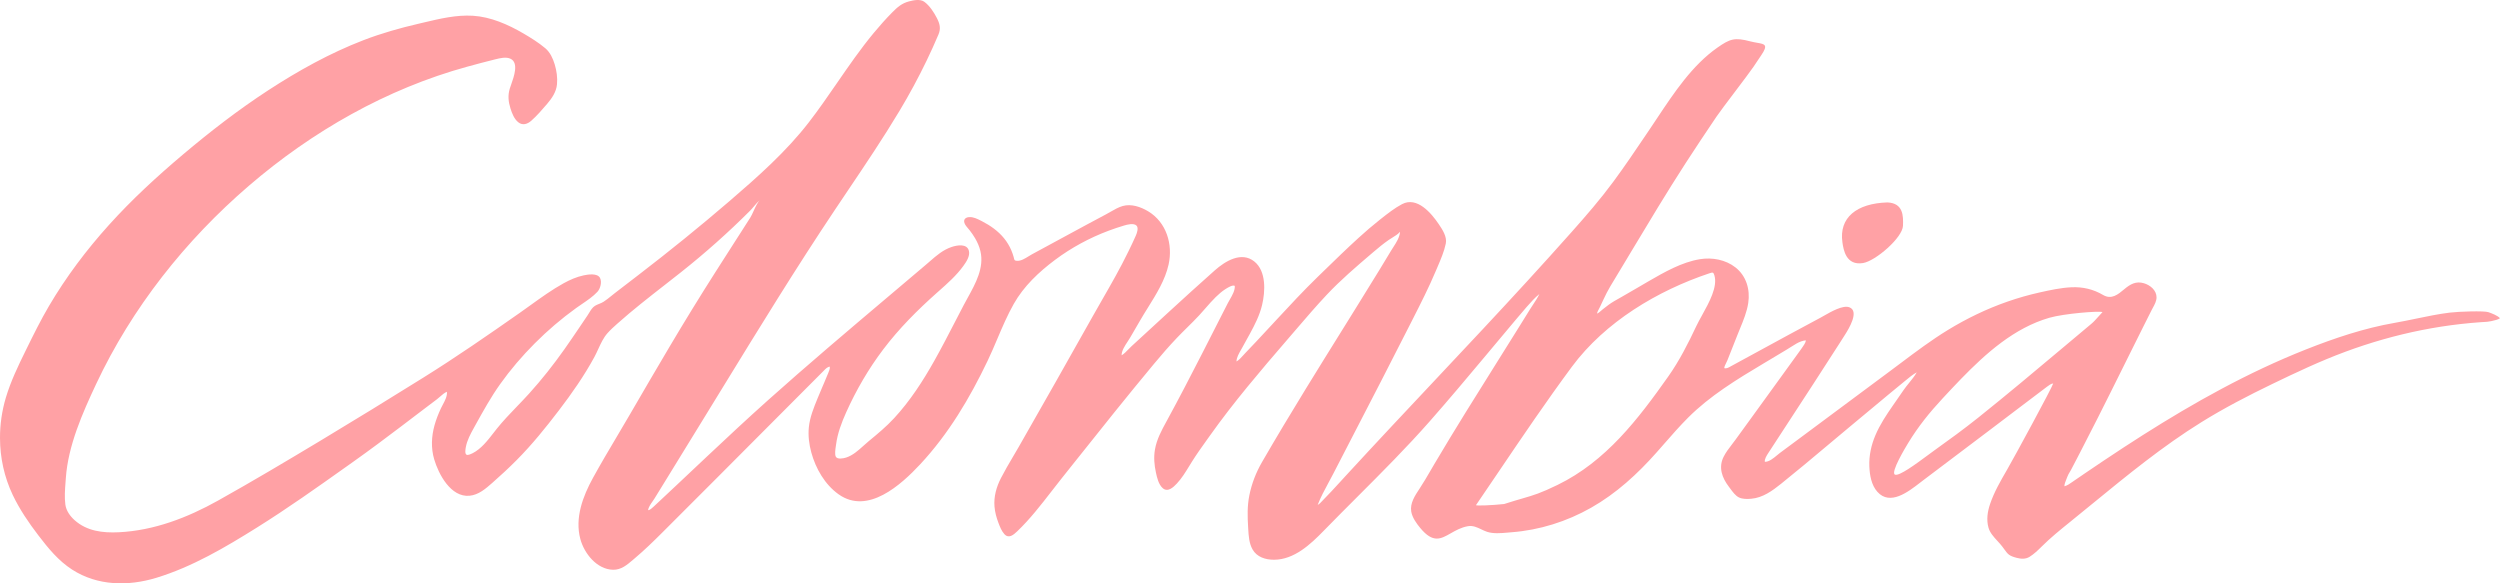 <svg xmlns="http://www.w3.org/2000/svg" width="300" height="70" viewBox="0 0 300 70" fill="none"><path fill-rule="evenodd" clip-rule="evenodd" d="M0.699 47.727C0.23 49.303 -0.005 50.941 9.70545e-05 52.576C0.008 54.921 0.511 57.257 1.527 59.392C2.353 61.127 3.442 62.724 4.608 64.248C5.787 65.789 7.005 67.289 8.657 68.353C11.694 70.309 15.376 70.368 18.754 69.339C23.073 68.023 27.037 65.68 30.839 63.302C34.512 61.005 38.045 58.497 41.575 55.99C41.861 55.787 42.147 55.584 42.433 55.381C44.373 54.004 46.277 52.579 48.173 51.143C48.677 50.761 49.18 50.378 49.683 49.995C50.127 49.658 50.57 49.321 51.014 48.984C51.488 48.624 51.962 48.265 52.438 47.908C52.544 47.828 52.662 47.724 52.786 47.614C53.057 47.375 53.357 47.111 53.63 47.015C53.685 47.535 53.396 48.074 53.136 48.561C53.056 48.71 52.979 48.853 52.916 48.99C52.605 49.657 52.332 50.343 52.137 51.052C51.77 52.381 51.709 53.778 52.1 55.109C52.626 56.899 54.094 59.698 56.343 59.49C57.43 59.39 58.282 58.642 59.064 57.955L59.101 57.922C60.094 57.051 61.063 56.152 61.995 55.215C63.847 53.354 65.489 51.312 67.081 49.229C68.637 47.192 70.11 45.084 71.332 42.829C71.496 42.526 71.643 42.207 71.79 41.886C72.098 41.216 72.408 40.54 72.888 39.993C73.251 39.58 73.667 39.209 74.076 38.843L74.088 38.833C75.911 37.209 77.84 35.703 79.767 34.199C80.427 33.684 81.086 33.17 81.74 32.651C84.618 30.37 87.412 27.884 90.005 25.288C90.163 25.13 90.312 24.953 90.463 24.775C90.694 24.502 90.927 24.226 91.194 24.014C90.934 24.225 90.67 24.801 90.431 25.323C90.29 25.633 90.157 25.924 90.038 26.109C89.818 26.451 89.599 26.794 89.38 27.137C89.208 27.406 89.037 27.675 88.865 27.944C88.671 28.245 88.478 28.547 88.284 28.848C87.47 30.119 86.656 31.389 85.844 32.662C83.967 35.607 82.142 38.583 80.359 41.586C78.754 44.289 77.173 47.005 75.594 49.723C75.085 50.599 74.568 51.471 74.051 52.344C73.068 54.001 72.085 55.659 71.158 57.344C69.948 59.546 68.96 62.148 69.64 64.679C70.104 66.41 71.611 68.325 73.565 68.372C74.536 68.395 75.251 67.783 75.948 67.186C76.025 67.12 76.102 67.055 76.178 66.99C77.33 66.021 78.407 64.972 79.471 63.91C81.715 61.672 83.955 59.43 86.193 57.186C88.089 55.286 89.984 53.384 91.878 51.482L92.813 50.544C93.947 49.407 95.081 48.269 96.215 47.131C96.405 46.941 96.595 46.75 96.785 46.559C97.177 46.166 97.57 45.772 97.962 45.379C98.073 45.267 98.184 45.156 98.296 45.044C98.46 44.877 98.625 44.712 98.79 44.547C98.817 44.52 98.844 44.492 98.873 44.462C99.063 44.266 99.309 44.012 99.576 44.002C99.613 44.244 99.482 44.547 99.375 44.795C99.352 44.849 99.329 44.9 99.31 44.948C99.173 45.289 99.029 45.628 98.885 45.966C98.819 46.12 98.753 46.274 98.687 46.427C98.496 46.875 98.304 47.322 98.121 47.772L98.104 47.813C97.654 48.915 97.183 50.072 97.062 51.263C96.96 52.278 97.088 53.31 97.355 54.291C97.88 56.216 98.979 58.142 100.634 59.318C104.135 61.807 108.133 58.174 110.433 55.706C113.831 52.058 116.372 47.777 118.511 43.303C118.926 42.435 119.304 41.546 119.682 40.656C120.287 39.235 120.892 37.813 121.649 36.473C122.851 34.343 124.667 32.635 126.616 31.178C128.573 29.716 130.744 28.545 133.034 27.686C133.642 27.458 134.258 27.251 134.881 27.066C135.255 26.955 136.052 26.733 136.385 27.077C136.655 27.356 136.43 27.973 136.3 28.273C136.051 28.847 135.777 29.414 135.503 29.978C135.47 30.045 135.438 30.113 135.405 30.18C134.447 32.157 133.35 34.07 132.254 35.979C131.878 36.635 131.502 37.29 131.132 37.948C129.663 40.559 128.192 43.169 126.716 45.777C125.24 48.384 123.759 50.989 122.271 53.589C122.04 53.992 121.803 54.393 121.566 54.795C121.065 55.644 120.563 56.495 120.115 57.369C119.567 58.438 119.239 59.596 119.341 60.804C119.397 61.469 119.574 62.121 119.813 62.743L119.817 62.755C119.992 63.211 120.187 63.72 120.519 64.089C121.052 64.681 121.623 64.184 122.071 63.755C123.599 62.293 124.914 60.596 126.217 58.915C126.613 58.405 127.007 57.896 127.405 57.396C127.93 56.738 128.453 56.081 128.977 55.422C132.113 51.483 135.25 47.543 138.472 43.673C139.362 42.603 140.27 41.554 141.23 40.546C141.628 40.127 142.04 39.721 142.451 39.314C142.937 38.834 143.423 38.354 143.887 37.855C144.149 37.573 144.401 37.283 144.654 36.993C145.053 36.535 145.453 36.077 145.888 35.65C146.252 35.294 146.638 34.952 147.071 34.682L147.1 34.664C147.345 34.511 147.91 34.157 148.171 34.302C148.222 34.829 147.867 35.445 147.569 35.963C147.484 36.11 147.404 36.249 147.339 36.376C146.991 37.056 146.644 37.736 146.297 38.417C146.104 38.796 145.911 39.176 145.718 39.555C145.237 40.499 144.756 41.444 144.274 42.388C142.883 45.108 141.477 47.82 140.014 50.503L139.977 50.57C139.385 51.655 138.803 52.721 138.592 53.956C138.434 54.882 138.514 55.808 138.714 56.72C138.849 57.335 139.028 58.124 139.516 58.568C140.121 59.118 140.795 58.482 141.222 58.025C141.81 57.396 142.261 56.658 142.71 55.924C142.821 55.743 142.932 55.562 143.044 55.383C143.592 54.511 144.194 53.669 144.794 52.83C144.924 52.648 145.055 52.466 145.184 52.284C146.617 50.268 148.136 48.317 149.703 46.403C151.259 44.503 152.854 42.635 154.461 40.778C154.831 40.35 155.2 39.92 155.568 39.49C156.761 38.1 157.954 36.709 159.209 35.374C160.876 33.602 162.715 32.032 164.563 30.453L164.81 30.242C165.409 29.731 165.991 29.248 166.637 28.801C166.763 28.713 166.905 28.626 167.05 28.537C167.398 28.324 167.768 28.097 168.005 27.814C167.953 28.487 167.577 29.069 167.212 29.636C167.117 29.782 167.023 29.928 166.935 30.074C166.46 30.867 165.98 31.658 165.497 32.447C164.526 34.036 163.543 35.619 162.56 37.201C162.081 37.973 161.6 38.744 161.12 39.516C159.629 41.912 158.138 44.307 156.663 46.713C154.891 49.604 153.142 52.51 151.445 55.445C150.723 56.695 150.202 58.034 149.92 59.45C149.663 60.738 149.696 61.979 149.776 63.28C149.78 63.347 149.784 63.414 149.788 63.482C149.837 64.312 149.89 65.198 150.306 65.932C150.83 66.857 151.869 67.172 152.884 67.169C155.301 67.162 157.263 65.319 158.838 63.701C160.172 62.331 161.524 60.979 162.875 59.627C165.836 56.666 168.795 53.706 171.566 50.56C173.818 48.002 176.01 45.393 178.197 42.78C178.416 42.518 178.635 42.255 178.855 41.993C179.729 40.948 180.602 39.903 181.48 38.861C181.625 38.688 181.77 38.515 181.915 38.342C182.313 37.866 182.711 37.39 183.122 36.925C183.167 36.874 183.212 36.823 183.258 36.771C183.711 36.257 184.197 35.706 184.725 35.286C184.521 35.717 184.246 36.131 183.975 36.54C183.848 36.731 183.722 36.921 183.605 37.111C183.227 37.721 182.849 38.331 182.47 38.941C181.727 40.134 180.98 41.325 180.234 42.516C180.067 42.781 179.9 43.047 179.734 43.313C177.162 47.412 174.59 51.511 172.128 55.677C171.976 55.935 171.825 56.194 171.674 56.453C171.243 57.196 170.811 57.937 170.337 58.654L170.319 58.68C169.801 59.462 169.184 60.395 169.347 61.378C169.468 62.107 169.974 62.809 170.435 63.365C171.965 65.212 172.893 64.681 174.087 63.998C174.673 63.663 175.323 63.292 176.139 63.146C176.743 63.038 177.244 63.277 177.754 63.521C177.979 63.629 178.206 63.737 178.444 63.816C179.19 64.066 180.119 63.983 180.941 63.91C181.091 63.896 181.237 63.883 181.377 63.872C184.741 63.617 188.003 62.59 190.931 60.929C193.963 59.209 196.496 56.879 198.794 54.288C199.096 53.949 199.395 53.607 199.694 53.265C200.631 52.194 201.569 51.122 202.575 50.115C203.882 48.807 205.332 47.667 206.853 46.618C208.423 45.535 210.057 44.549 211.695 43.574C211.885 43.46 212.076 43.347 212.266 43.234C212.966 42.818 213.666 42.401 214.362 41.978C214.519 41.883 214.674 41.784 214.83 41.686C215.076 41.53 215.322 41.374 215.574 41.23C215.872 41.059 216.363 40.837 216.711 40.857C216.658 41.161 216.412 41.504 216.212 41.783C216.177 41.831 216.144 41.878 216.113 41.922C215.916 42.205 215.713 42.483 215.509 42.761C215.41 42.898 215.31 43.034 215.212 43.17C214.608 44.006 214.003 44.841 213.399 45.676C212.241 47.277 211.081 48.878 209.921 50.477C209.365 51.242 208.81 52.007 208.255 52.771C208.123 52.952 207.985 53.132 207.846 53.313C207.471 53.8 207.089 54.297 206.823 54.836C206.197 56.104 206.651 57.342 207.458 58.399C207.512 58.47 207.568 58.546 207.626 58.625C207.916 59.021 208.263 59.494 208.669 59.69C209.113 59.905 209.676 59.892 210.155 59.849C211.545 59.726 212.676 58.898 213.733 58.051C215.628 56.532 217.49 54.968 219.352 53.404C220.174 52.714 220.996 52.024 221.821 51.338L222.625 50.668C223.748 49.733 224.871 48.799 225.995 47.865C226.195 47.699 226.395 47.532 226.594 47.365C227.112 46.931 227.63 46.498 228.158 46.078C228.306 45.96 228.457 45.835 228.61 45.707C229.057 45.334 229.526 44.943 230.01 44.681C229.761 45.124 229.428 45.534 229.096 45.943C228.86 46.233 228.625 46.522 228.421 46.822C228.133 47.245 227.84 47.665 227.548 48.084C227.417 48.271 227.287 48.459 227.157 48.646C226.364 49.788 225.587 50.957 225.044 52.241C224.546 53.418 224.27 54.68 224.321 55.961C224.363 57.008 224.562 58.215 225.29 59.024C226.805 60.711 228.973 59.033 230.399 57.93C230.544 57.818 230.682 57.711 230.81 57.615C233.446 55.637 236.074 53.649 238.701 51.66C239.145 51.324 239.589 50.987 240.033 50.651C240.902 49.992 241.772 49.334 242.641 48.675C243.333 48.152 244.024 47.629 244.716 47.106C244.83 47.02 244.943 46.934 245.057 46.848C245.221 46.723 245.385 46.599 245.55 46.475C245.572 46.458 245.596 46.44 245.62 46.421C245.832 46.259 246.134 46.028 246.386 46.013C246.292 46.429 241.751 54.807 240.835 56.389L240.826 56.404C240.071 57.709 239.294 59.049 238.81 60.482C238.498 61.404 238.352 62.375 238.62 63.325C238.792 63.936 239.25 64.434 239.699 64.922C239.9 65.141 240.1 65.358 240.27 65.582C240.375 65.719 240.463 65.841 240.541 65.948C240.942 66.502 241.084 66.699 241.993 66.939C242.528 67.08 243.073 67.115 243.553 66.815C244.086 66.482 244.547 66.039 244.99 65.598C246.059 64.532 247.208 63.603 248.38 62.655L248.46 62.59C249.334 61.883 250.206 61.17 251.079 60.456C255.302 57.001 259.541 53.533 264.181 50.654C266.919 48.955 269.786 47.472 272.687 46.071C275.555 44.687 278.438 43.323 281.428 42.216C284.407 41.113 287.469 40.235 290.586 39.615C292.152 39.304 293.73 39.057 295.316 38.879C296.115 38.789 296.917 38.716 297.719 38.66C297.812 38.654 297.905 38.649 297.999 38.644C298.305 38.628 298.612 38.612 298.911 38.544C298.955 38.534 299.001 38.524 299.05 38.513C299.368 38.444 299.764 38.357 300 38.188C299.714 37.865 299.018 37.604 298.612 37.461C298.093 37.279 295.035 37.383 293.982 37.512C292.636 37.676 291.263 37.961 289.899 38.244C289.05 38.42 288.204 38.596 287.371 38.741C283.695 39.381 280.155 40.572 276.694 41.942C273.23 43.313 269.861 44.911 266.578 46.666C263.359 48.386 260.223 50.255 257.143 52.21C255.566 53.211 254.003 54.235 252.45 55.274C251.673 55.794 250.898 56.317 250.125 56.844C249.976 56.945 249.828 57.047 249.68 57.15C249.442 57.313 249.205 57.477 248.965 57.637C248.891 57.687 248.812 57.743 248.73 57.801C248.419 58.022 248.061 58.276 247.73 58.353C247.719 58.106 247.858 57.768 247.975 57.483C248.016 57.383 248.055 57.289 248.083 57.208C248.156 57.001 248.26 56.829 248.367 56.652C248.42 56.564 248.474 56.474 248.526 56.378C248.809 55.85 249.084 55.316 249.358 54.783C249.462 54.583 249.565 54.382 249.669 54.182C250.355 52.857 251.035 51.529 251.708 50.198C252.783 48.074 253.841 45.942 254.9 43.81C255.071 43.466 255.242 43.121 255.413 42.777C255.993 41.611 256.573 40.445 257.156 39.28C257.501 38.59 257.848 37.901 258.195 37.212C258.243 37.117 258.295 37.02 258.349 36.922C258.559 36.537 258.781 36.129 258.785 35.694C258.792 34.84 258.033 34.215 257.27 33.989C256.313 33.706 255.636 34.1 254.922 34.698C254.142 35.353 253.374 35.986 252.37 35.396C251.196 34.706 249.945 34.412 248.583 34.472C247.297 34.529 246.015 34.813 244.762 35.092C243.454 35.384 242.162 35.752 240.897 36.193C238.396 37.064 236 38.221 233.743 39.601C231.77 40.807 229.916 42.199 228.067 43.588C227.616 43.926 227.165 44.264 226.713 44.6C224.576 46.186 222.44 47.774 220.305 49.363L219.223 50.168C217.976 51.095 216.729 52.023 215.481 52.95C214.851 53.418 214.221 53.886 213.59 54.353C213.488 54.429 213.375 54.523 213.254 54.624C212.818 54.987 212.28 55.435 211.781 55.416C211.723 55.1 212.013 54.648 212.176 54.395C212.332 54.156 212.488 53.917 212.644 53.678C212.746 53.521 212.848 53.365 212.95 53.208C213.463 52.419 213.977 51.631 214.491 50.843L215.051 49.984C215.892 48.694 216.734 47.404 217.573 46.113C218.621 44.499 219.666 42.883 220.703 41.262C220.934 40.901 221.164 40.541 221.393 40.18C221.87 39.432 223.154 37.323 221.914 36.871C221.146 36.59 219.725 37.404 218.888 37.882C218.738 37.968 218.608 38.043 218.503 38.099C217.215 38.785 215.931 39.478 214.648 40.173C213.513 40.789 212.378 41.407 211.244 42.025L210.689 42.328C210.011 42.697 209.332 43.067 208.653 43.435C208.519 43.509 208.384 43.582 208.249 43.656C208.082 43.747 207.914 43.839 207.746 43.93C207.716 43.946 207.686 43.963 207.654 43.981C207.432 44.107 207.154 44.264 206.911 44.173C206.92 43.988 207.045 43.739 207.156 43.516C207.208 43.411 207.258 43.312 207.291 43.228C207.405 42.938 207.521 42.647 207.636 42.356L207.794 41.959C208.025 41.377 208.256 40.794 208.486 40.21C208.586 39.953 208.692 39.696 208.798 39.438C209.21 38.437 209.63 37.415 209.79 36.356C210.032 34.752 209.565 33.12 208.257 32.091C207.072 31.159 205.468 30.864 203.997 31.103C201.802 31.459 199.712 32.665 197.812 33.761L197.756 33.794C197.342 34.033 196.929 34.275 196.517 34.518C195.866 34.902 195.214 35.285 194.555 35.654C194.505 35.682 194.454 35.71 194.404 35.738C193.929 36.003 193.46 36.264 193.019 36.588C192.807 36.744 192.6 36.907 192.393 37.07L192.31 37.135C192.255 37.178 192.197 37.23 192.137 37.283C191.983 37.419 191.814 37.569 191.642 37.629C191.678 37.434 191.784 37.237 191.885 37.048C191.928 36.968 191.971 36.889 192.007 36.812C192.142 36.522 192.278 36.233 192.415 35.943C192.672 35.397 192.933 34.864 193.246 34.347C193.887 33.287 194.525 32.225 195.163 31.163C195.351 30.849 195.54 30.534 195.729 30.219C197.867 26.657 200.005 23.092 202.26 19.602C203.479 17.714 204.731 15.848 205.987 13.985C206.305 13.514 207.244 12.27 208.188 11.021C209.146 9.752 210.109 8.477 210.431 7.999C210.541 7.834 210.651 7.669 210.761 7.504C210.953 7.216 211.145 6.928 211.34 6.642C212.21 5.368 211.794 5.296 210.863 5.134C210.617 5.091 210.334 5.041 210.029 4.962C208.156 4.471 207.611 4.649 206.084 5.718C203.084 7.819 200.906 11.095 198.86 14.171C198.572 14.604 198.288 15.032 198.004 15.452C197.85 15.679 197.697 15.906 197.544 16.133C196.254 18.045 194.964 19.958 193.593 21.814C192.045 23.91 190.349 25.868 188.619 27.814C185.101 31.773 181.514 35.669 177.9 39.54C175.985 41.591 174.062 43.636 172.14 45.68C170.447 47.48 168.755 49.28 167.067 51.084C165.194 53.087 163.326 55.096 161.47 57.116C161.283 57.32 161.096 57.525 160.909 57.729C160.53 58.144 160.151 58.559 159.767 58.968C159.462 59.295 159.154 59.619 158.838 59.935C158.789 59.984 158.736 60.041 158.68 60.102C158.51 60.288 158.313 60.503 158.122 60.583C158.479 59.662 158.962 58.77 159.439 57.888C159.627 57.539 159.815 57.191 159.994 56.845C160.624 55.623 161.255 54.402 161.886 53.182L162.475 52.042C163.581 49.904 164.686 47.767 165.787 45.627C166.927 43.412 168.062 41.195 169.187 38.973C169.299 38.753 169.411 38.533 169.522 38.313C170.497 36.394 171.473 34.472 172.308 32.489C172.373 32.336 172.439 32.18 172.506 32.024C172.894 31.119 173.303 30.165 173.497 29.22C173.663 28.409 173.084 27.542 172.654 26.903C171.775 25.596 170.055 23.539 168.244 24.498C167.353 24.969 166.519 25.627 165.725 26.253C165.672 26.295 165.619 26.337 165.566 26.378C164.691 27.068 163.849 27.797 163.025 28.547C161.605 29.839 160.228 31.179 158.852 32.518C158.624 32.739 158.397 32.96 158.169 33.181C156.435 34.865 154.788 36.634 153.147 38.407C153.028 38.536 152.909 38.664 152.79 38.793C152.102 39.536 151.415 40.279 150.721 41.016C150.3 41.464 149.877 41.909 149.45 42.351C149.369 42.435 149.286 42.528 149.201 42.623C148.949 42.903 148.678 43.205 148.379 43.378C148.377 42.923 148.677 42.401 148.928 41.965C148.986 41.862 149.042 41.765 149.091 41.675C149.26 41.36 149.434 41.048 149.608 40.736C149.731 40.514 149.855 40.292 149.977 40.07C150.58 38.967 151.159 37.827 151.451 36.597C151.835 34.976 151.972 32.541 150.514 31.375C148.956 30.13 147.003 31.357 145.779 32.441C143.872 34.13 141.99 35.844 140.114 37.567C139.531 38.102 138.949 38.638 138.366 39.174C138.012 39.5 137.658 39.826 137.303 40.152C136.803 40.612 136.303 41.071 135.803 41.53C135.678 41.644 135.553 41.773 135.425 41.906C135.162 42.179 134.888 42.462 134.593 42.639C134.588 42.092 134.981 41.497 135.32 40.983C135.423 40.825 135.522 40.675 135.603 40.537C135.702 40.368 135.801 40.199 135.9 40.029C136.188 39.538 136.476 39.046 136.759 38.551C137.069 38.009 137.407 37.467 137.748 36.92C138.768 35.284 139.815 33.605 140.229 31.755C140.772 29.325 139.97 26.665 137.768 25.35C136.892 24.826 135.759 24.432 134.736 24.718C134.224 24.862 133.732 25.145 133.255 25.421C133.072 25.526 132.892 25.631 132.713 25.725C131.951 26.129 131.19 26.535 130.431 26.944C129.273 27.567 128.117 28.195 126.961 28.823C126.677 28.977 126.393 29.131 126.109 29.285C125.351 29.697 124.593 30.108 123.834 30.517C123.706 30.586 123.572 30.669 123.433 30.755C122.994 31.028 122.507 31.33 122.034 31.299C121.744 31.28 121.726 31.204 121.676 30.992C121.666 30.948 121.655 30.899 121.639 30.843C121.563 30.568 121.47 30.299 121.358 30.037C121.137 29.52 120.845 29.033 120.489 28.596C119.777 27.72 118.841 27.062 117.84 26.549C117.809 26.534 117.778 26.517 117.746 26.501C117.297 26.27 116.8 26.014 116.284 26.054C115.854 26.088 115.582 26.344 115.743 26.781C115.83 27.018 116.008 27.224 116.179 27.422C116.244 27.497 116.308 27.571 116.366 27.645C116.598 27.943 116.815 28.255 117.006 28.581C117.292 29.068 117.521 29.588 117.651 30.138C118.119 32.121 117.075 34.011 116.12 35.739C115.955 36.038 115.793 36.331 115.641 36.62C115.296 37.279 114.954 37.94 114.612 38.602C113.802 40.169 112.992 41.737 112.128 43.276C110.754 45.724 109.213 48.105 107.301 50.176C106.36 51.197 105.317 52.06 104.247 52.94C104.039 53.111 103.832 53.298 103.622 53.487C102.992 54.055 102.339 54.645 101.544 54.904C101.215 55.011 100.48 55.158 100.297 54.8C100.154 54.522 100.241 53.937 100.298 53.553C100.308 53.483 100.318 53.419 100.325 53.365C100.497 52.013 100.988 50.712 101.544 49.475C102.741 46.811 104.223 44.26 105.988 41.928C107.877 39.431 110.086 37.216 112.425 35.137C112.513 35.059 112.601 34.981 112.689 34.903C113.73 33.981 114.783 33.048 115.599 31.917C115.945 31.438 116.421 30.744 116.271 30.115C116.052 29.195 114.854 29.418 114.199 29.636C113.165 29.981 112.382 30.663 111.583 31.359C111.435 31.488 111.286 31.617 111.135 31.745C109.955 32.746 108.774 33.745 107.593 34.744L107.303 34.989C107.026 35.224 106.748 35.458 106.47 35.693C101.672 39.751 96.872 43.811 92.188 47.999C89.704 50.22 87.269 52.492 84.843 54.775C84.209 55.371 83.575 55.968 82.942 56.566C82.394 57.082 81.847 57.598 81.299 58.114C80.645 58.729 79.992 59.343 79.336 59.955C79.244 60.042 79.152 60.128 79.059 60.215C78.87 60.392 78.68 60.57 78.489 60.747C78.473 60.762 78.455 60.779 78.437 60.796C78.262 60.961 78.002 61.206 77.773 61.229C77.808 60.876 78.078 60.492 78.316 60.154C78.398 60.036 78.477 59.924 78.541 59.82C78.858 59.306 79.175 58.791 79.492 58.276C80.102 57.284 80.713 56.291 81.323 55.297C81.886 54.381 82.45 53.464 83.013 52.547C83.647 51.514 84.281 50.481 84.916 49.449C85.523 48.459 86.131 47.469 86.738 46.48C91.133 39.315 95.53 32.146 100.204 25.158C100.708 24.405 101.214 23.653 101.72 22.901C103.847 19.742 105.977 16.579 107.935 13.314C109.114 11.348 110.206 9.33 111.201 7.265C111.698 6.233 112.171 5.19 112.618 4.135C112.922 3.418 112.777 2.848 112.423 2.163C112.069 1.478 111.555 0.68 110.921 0.217C110.427 -0.144 109.627 0.022 109.084 0.166C108.226 0.391 107.7 0.849 107.087 1.468C106.3 2.261 105.559 3.098 104.846 3.957C103.26 5.871 101.855 7.909 100.45 9.947C99.348 11.546 98.246 13.145 97.056 14.684C94.321 18.221 90.911 21.231 87.53 24.14C83.977 27.195 80.34 30.135 76.623 32.991C76.272 33.261 75.92 33.531 75.569 33.8C74.981 34.252 74.393 34.703 73.806 35.155C73.659 35.269 73.513 35.387 73.367 35.505C73.064 35.75 72.76 35.996 72.438 36.206C72.27 36.316 72.085 36.389 71.9 36.463C71.726 36.533 71.551 36.603 71.391 36.703C71.091 36.89 70.887 37.226 70.695 37.542C70.632 37.646 70.57 37.748 70.507 37.842C70.286 38.167 70.066 38.493 69.847 38.82C69.752 38.96 69.657 39.1 69.563 39.241C68.957 40.138 68.349 41.034 67.725 41.918C66.416 43.773 65.016 45.544 63.493 47.229C63.021 47.75 62.532 48.259 62.043 48.767C61.207 49.636 60.371 50.506 59.62 51.443C59.492 51.604 59.361 51.772 59.228 51.943C58.513 52.865 57.727 53.878 56.705 54.391C56.554 54.466 56.177 54.651 55.998 54.573C55.752 54.466 55.855 53.904 55.895 53.68L55.899 53.659C56.049 52.831 56.47 52.058 56.874 51.33C56.942 51.207 57.01 51.085 57.077 50.963C57.997 49.301 58.912 47.648 60.017 46.096C61.258 44.352 62.656 42.724 64.167 41.207C65.712 39.656 67.365 38.245 69.141 36.963C69.362 36.803 69.595 36.645 69.832 36.485C70.49 36.038 71.174 35.575 71.691 35.016C72.042 34.636 72.259 33.822 71.998 33.344C71.674 32.752 70.56 32.933 70.026 33.046C69.183 33.226 68.376 33.583 67.625 33.998C66.248 34.759 64.947 35.697 63.659 36.624C63.232 36.932 62.806 37.239 62.38 37.537C58.557 40.215 54.733 42.864 50.77 45.333C46.687 47.877 42.589 50.398 38.465 52.876C34.394 55.322 30.308 57.754 26.161 60.072C22.497 62.121 18.477 63.67 14.24 63.872C12.334 63.962 10.431 63.743 8.952 62.42C8.407 61.933 7.947 61.293 7.844 60.555C7.725 59.691 7.797 58.742 7.865 57.849C7.877 57.686 7.89 57.525 7.901 57.366C8.168 53.479 9.9 49.568 11.538 46.08C15.819 36.962 22.233 28.854 29.873 22.287C37.451 15.773 46.39 10.655 56.075 8.001C57.181 7.698 58.29 7.402 59.404 7.127C59.424 7.122 59.445 7.117 59.466 7.112C60.017 6.975 60.731 6.798 61.266 7.053C62.27 7.531 61.681 9.187 61.329 10.177C61.264 10.361 61.207 10.521 61.169 10.647C60.923 11.476 61.005 12.212 61.259 13.023C61.441 13.603 61.7 14.27 62.188 14.667C62.703 15.087 63.287 14.9 63.748 14.494C64.436 13.89 65.076 13.142 65.67 12.447C66.242 11.776 66.751 11.028 66.838 10.131C66.916 9.327 66.797 8.494 66.564 7.723C66.348 7.013 66.017 6.277 65.436 5.789C64.628 5.11 63.697 4.531 62.786 4C60.962 2.938 58.881 2.019 56.743 1.89C54.773 1.772 52.823 2.233 50.912 2.686C50.677 2.742 50.442 2.797 50.208 2.852C47.97 3.371 45.761 3.997 43.615 4.823C39.595 6.37 35.778 8.495 32.178 10.841C28.599 13.175 25.215 15.791 21.953 18.544C18.83 21.18 15.822 23.947 13.084 26.983C10.374 29.988 7.928 33.235 5.877 36.722C4.881 38.415 4.017 40.169 3.151 41.929L3.078 42.078C2.175 43.911 1.284 45.764 0.699 47.727ZM205.133 32.794C205.351 32.721 205.474 32.682 205.562 32.736C205.628 32.776 205.674 32.868 205.725 33.037C206.14 34.409 205.105 36.279 204.247 37.829C203.989 38.295 203.747 38.732 203.565 39.118C202.579 41.212 201.527 43.288 200.187 45.185C196.592 50.271 192.727 55.357 186.907 58.189C184.863 59.184 184.068 59.415 182.707 59.81C182.123 59.98 181.435 60.179 180.499 60.482C179.043 60.642 177.051 60.716 177.123 60.61C178.023 59.292 178.917 57.97 179.812 56.648C182.691 52.392 185.57 48.137 188.626 44.011C192.62 38.621 198.91 34.874 205.133 32.794ZM245.927 38.132C247.69 37.624 251.905 37.29 252.299 37.453C252.121 37.642 251.961 37.821 251.811 37.99C251.513 38.323 251.251 38.617 250.953 38.866C249.853 39.786 248.755 40.708 247.658 41.63C244.261 44.484 240.863 47.338 237.399 50.108C235.688 51.476 233.917 52.765 232.136 54.039C231.91 54.2 231.636 54.403 231.334 54.627C229.925 55.669 227.909 57.162 227.399 56.958C226.813 56.723 228.738 53.561 228.961 53.195L228.971 53.178C230.194 51.166 231.53 49.514 233.134 47.787C233.858 47.009 234.583 46.232 235.323 45.47C238.31 42.398 241.709 39.348 245.927 38.132Z" fill="#FFA1A5"></path><path d="M228.358 27.095C228.404 25.901 228.398 24.379 226.496 24.291C222.789 24.402 220.658 26.118 221.091 29.09C221.218 29.959 221.512 31.903 223.565 31.566C225.062 31.32 228.302 28.529 228.358 27.095Z" fill="#FFA1A5"></path></svg>